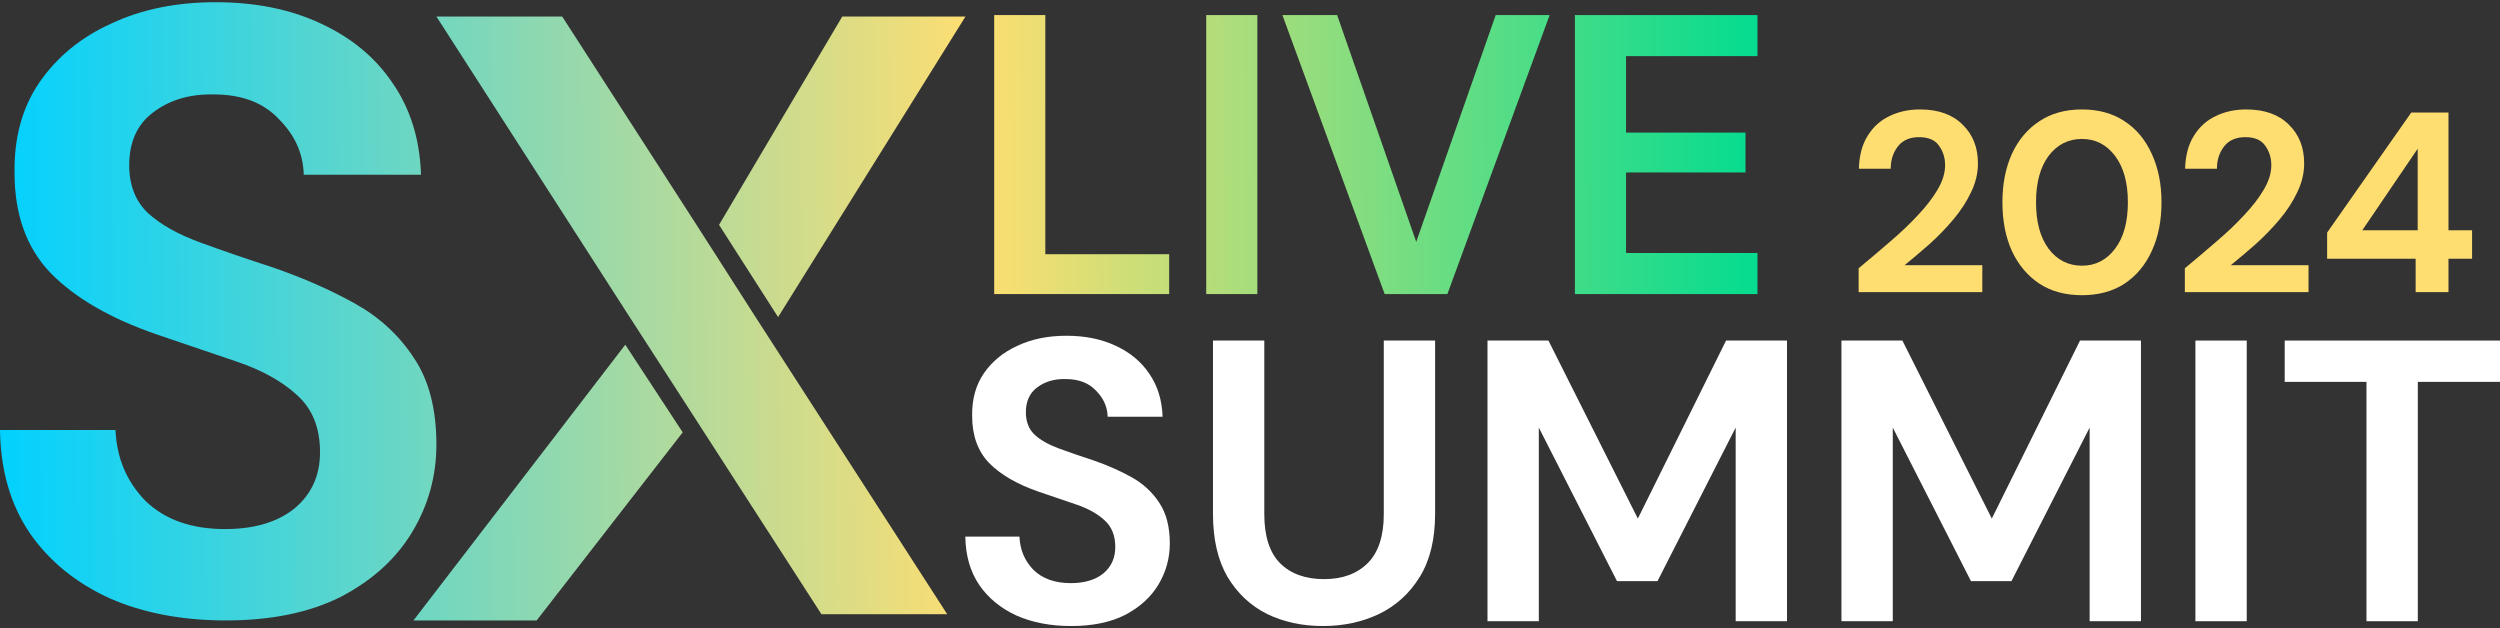 <?xml version="1.0" encoding="UTF-8"?> <svg xmlns="http://www.w3.org/2000/svg" width="784" height="197" viewBox="0 0 784 197" fill="none"><rect x="0" y="0" width="784" height="197" fill="#333333" stroke="none"/><path fill-rule="evenodd" clip-rule="evenodd" d="M34.348 187.605C44.903 192.247 57.068 194.568 70.843 194.568C85.154 194.568 97.23 192.068 107.069 187.07C116.908 181.893 124.332 175.109 129.341 166.719C134.351 158.328 136.855 149.224 136.855 139.405C136.855 128.337 134.529 119.322 129.878 112.359C125.227 105.219 119.055 99.506 111.362 95.222C103.67 90.937 95.172 87.188 85.87 83.975C77.104 81.118 69.322 78.441 62.524 75.941C55.726 73.442 50.359 70.407 46.423 66.837C42.488 63.088 40.52 58.089 40.52 51.841C40.52 44.522 43.024 38.988 48.033 35.239C53.221 31.311 59.572 29.437 67.086 29.616C75.852 29.616 82.65 32.204 87.48 37.381C92.489 42.38 95.083 48.182 95.262 54.787H132.025C131.667 43.719 128.715 34.168 123.17 26.134C117.803 18.101 110.289 11.853 100.629 7.39C91.147 2.927 80.145 0.695 67.623 0.695C55.279 0.695 44.366 2.927 34.885 7.39C25.403 11.674 17.89 17.833 12.344 25.867C6.977 33.721 4.383 43.183 4.562 54.251C4.562 67.283 8.319 77.727 15.832 85.581C23.525 93.436 34.616 99.863 49.107 104.862C58.052 107.896 66.46 110.753 74.331 113.431C82.203 116.108 88.464 119.589 93.115 123.874C97.945 128.158 100.36 134.139 100.36 141.815C100.36 149.134 97.677 155.026 92.31 159.489C86.943 163.773 79.698 165.915 70.574 165.915C60.019 165.915 51.701 162.97 45.618 157.079C39.715 151.009 36.584 143.6 36.226 134.853H0C0.179 147.528 3.31 158.328 9.392 167.254C15.475 176.002 23.793 182.785 34.348 187.605ZM225.493 70.515L264.135 5.177H302.776L244.009 99.436L225.493 70.515ZM196.427 97.829L136.855 5.177H176.302L218.431 70.515L236.947 99.436L297.056 192.623H257.61L214.943 126.481L196.427 97.829ZM214.097 135.586L168.301 194.568H129.659L196.09 108.103L214.097 135.586ZM311.778 4.718V92.217H366.65V79.717H327.814V4.718H311.778ZM378.273 4.718V92.217H394.309V4.718H378.273ZM434.231 92.217L402.16 4.718H419.323L444.128 75.842L469.059 4.718H485.971L453.9 92.217H434.231ZM493.891 4.718V92.217H551.143V79.342H509.927V54.093H547.385V41.593H509.927V17.593H551.143V4.718H493.891Z" fill="url(#paint0_linear_756_589)"></path><path d="M742.13 194.816V119.751H716.48V106.8H784V119.751H758.224V194.816H742.13Z" fill="white"></path><path d="M688.481 194.816V106.8H704.576V194.816H688.481Z" fill="white"></path><path d="M577.48 194.816V106.8H596.592L624.631 162.627L652.293 106.8H671.405V194.816H655.31V134.085L630.792 182.242H618.093L593.574 134.085V194.816H577.48Z" fill="white"></path><path d="M466.478 194.816V106.8H485.59L513.629 162.627L541.291 106.8H560.403V194.816H544.309V134.085L519.79 182.242H507.091L482.572 134.085V194.816H466.478Z" fill="white"></path><path d="M414.843 196.324C408.389 196.324 402.563 195.067 397.366 192.552C392.169 189.954 388.019 186.056 384.918 180.859C381.9 175.662 380.391 169.082 380.391 161.118V106.8H396.485V161.244C396.485 168.118 398.12 173.231 401.389 176.584C404.742 179.937 409.352 181.613 415.22 181.613C421.004 181.613 425.572 179.937 428.925 176.584C432.278 173.231 433.955 168.118 433.955 161.244V106.8H450.049V161.118C450.049 169.082 448.456 175.662 445.271 180.859C442.086 186.056 437.811 189.954 432.446 192.552C427.165 195.067 421.297 196.324 414.843 196.324Z" fill="white"></path><path d="M335.921 196.324C329.466 196.324 323.766 195.235 318.821 193.055C313.875 190.792 309.977 187.607 307.127 183.499C304.277 179.308 302.81 174.237 302.726 168.285H319.701C319.868 172.392 321.335 175.871 324.102 178.721C326.952 181.487 330.849 182.871 335.795 182.871C340.07 182.871 343.465 181.865 345.98 179.853C348.494 177.757 349.752 174.991 349.752 171.554C349.752 167.95 348.62 165.142 346.357 163.13C344.177 161.118 341.244 159.484 337.555 158.226C333.867 156.969 329.927 155.628 325.736 154.203C318.946 151.856 313.749 148.838 310.145 145.15C306.624 141.461 304.864 136.558 304.864 130.439C304.78 125.241 305.996 120.799 308.51 117.11C311.109 113.338 314.629 110.446 319.072 108.435C323.515 106.339 328.628 105.291 334.412 105.291C340.28 105.291 345.435 106.339 349.878 108.435C354.404 110.53 357.925 113.464 360.439 117.236C363.038 121.008 364.421 125.493 364.589 130.69H347.363C347.279 127.588 346.064 124.864 343.716 122.517C341.453 120.086 338.268 118.871 334.16 118.871C330.64 118.787 327.664 119.667 325.233 121.511C322.886 123.272 321.713 125.87 321.713 129.307C321.713 132.241 322.635 134.588 324.479 136.348C326.323 138.025 328.838 139.45 332.023 140.623C335.208 141.797 338.855 143.054 342.962 144.395C347.321 145.904 351.303 147.664 354.907 149.676C358.511 151.688 361.403 154.37 363.583 157.723C365.762 160.992 366.852 165.226 366.852 170.423C366.852 175.033 365.678 179.308 363.331 183.248C360.984 187.187 357.506 190.373 352.895 192.804C348.285 195.151 342.627 196.324 335.921 196.324Z" fill="white"></path><path d="M757.544 91.609V81.149H729.786V72.943L756.176 35.288H767.843V72.219H775.245V81.149H767.843V91.609H757.544ZM740.809 72.219H758.188V46.633L740.809 72.219Z" fill="#FFDE71"></path><path d="M685.171 91.609V84.126C688.604 81.283 691.93 78.467 695.148 75.678C698.42 72.889 701.317 70.126 703.838 67.391C706.413 64.655 708.451 62 709.953 59.425C711.508 56.797 712.286 54.249 712.286 51.782C712.286 49.475 711.642 47.437 710.355 45.667C709.121 43.897 707.056 43.012 704.16 43.012C701.21 43.012 698.984 43.977 697.482 45.908C695.98 47.839 695.229 50.173 695.229 52.908H685.252C685.359 48.778 686.271 45.345 687.988 42.609C689.704 39.82 691.984 37.755 694.827 36.414C697.669 35.02 700.861 34.322 704.401 34.322C710.141 34.322 714.593 35.905 717.757 39.069C720.976 42.18 722.585 46.23 722.585 51.219C722.585 54.33 721.861 57.36 720.412 60.31C719.018 63.261 717.167 66.103 714.861 68.839C712.554 71.575 710.06 74.149 707.378 76.563C704.696 78.923 702.095 81.123 699.574 83.161H723.953V91.609H685.171Z" fill="#FFDE71"></path><path d="M652.901 92.575C647.698 92.575 643.246 91.368 639.545 88.954C635.844 86.486 632.975 83.08 630.936 78.736C628.952 74.337 627.959 69.241 627.959 63.448C627.959 57.709 628.952 52.64 630.936 48.242C632.975 43.843 635.844 40.437 639.545 38.023C643.246 35.556 647.698 34.322 652.901 34.322C658.104 34.322 662.557 35.556 666.258 38.023C669.959 40.437 672.802 43.843 674.786 48.242C676.825 52.64 677.844 57.709 677.844 63.448C677.844 69.241 676.825 74.337 674.786 78.736C672.802 83.08 669.959 86.486 666.258 88.954C662.557 91.368 658.104 92.575 652.901 92.575ZM652.901 83.322C657.139 83.322 660.599 81.552 663.281 78.011C665.963 74.471 667.304 69.617 667.304 63.448C667.304 57.28 665.963 52.425 663.281 48.885C660.599 45.345 657.139 43.575 652.901 43.575C648.61 43.575 645.124 45.345 642.442 48.885C639.814 52.425 638.499 57.28 638.499 63.448C638.499 69.617 639.814 74.471 642.442 78.011C645.124 81.552 648.61 83.322 652.901 83.322Z" fill="#FFDE71"></path><path d="M582.869 91.609V84.126C586.302 81.283 589.628 78.467 592.846 75.678C596.118 72.889 599.015 70.126 601.536 67.391C604.111 64.655 606.149 62 607.651 59.425C609.206 56.797 609.984 54.249 609.984 51.782C609.984 49.475 609.34 47.437 608.053 45.667C606.819 43.897 604.754 43.012 601.858 43.012C598.908 43.012 596.681 43.977 595.18 45.908C593.678 47.839 592.927 50.173 592.927 52.908H582.95C583.057 48.778 583.969 45.345 585.685 42.609C587.402 39.82 589.682 37.755 592.524 36.414C595.367 35.02 598.559 34.322 602.099 34.322C607.838 34.322 612.291 35.905 615.455 39.069C618.674 42.18 620.283 46.23 620.283 51.219C620.283 54.33 619.559 57.36 618.11 60.31C616.716 63.261 614.865 66.103 612.559 68.839C610.252 71.575 607.758 74.149 605.076 76.563C602.394 78.923 599.793 81.123 597.272 83.161H621.651V91.609H582.869Z" fill="#FFDE71"></path><defs><linearGradient id="paint0_linear_756_589" x1="-6.81899e-08" y1="47.014" x2="550.599" y2="43.754" gradientUnits="userSpaceOnUse"><stop stop-color="#02D1FF"></stop><stop offset="0.557" stop-color="#FFDE71"></stop><stop offset="1" stop-color="#05DC8F"></stop></linearGradient></defs></svg> 
